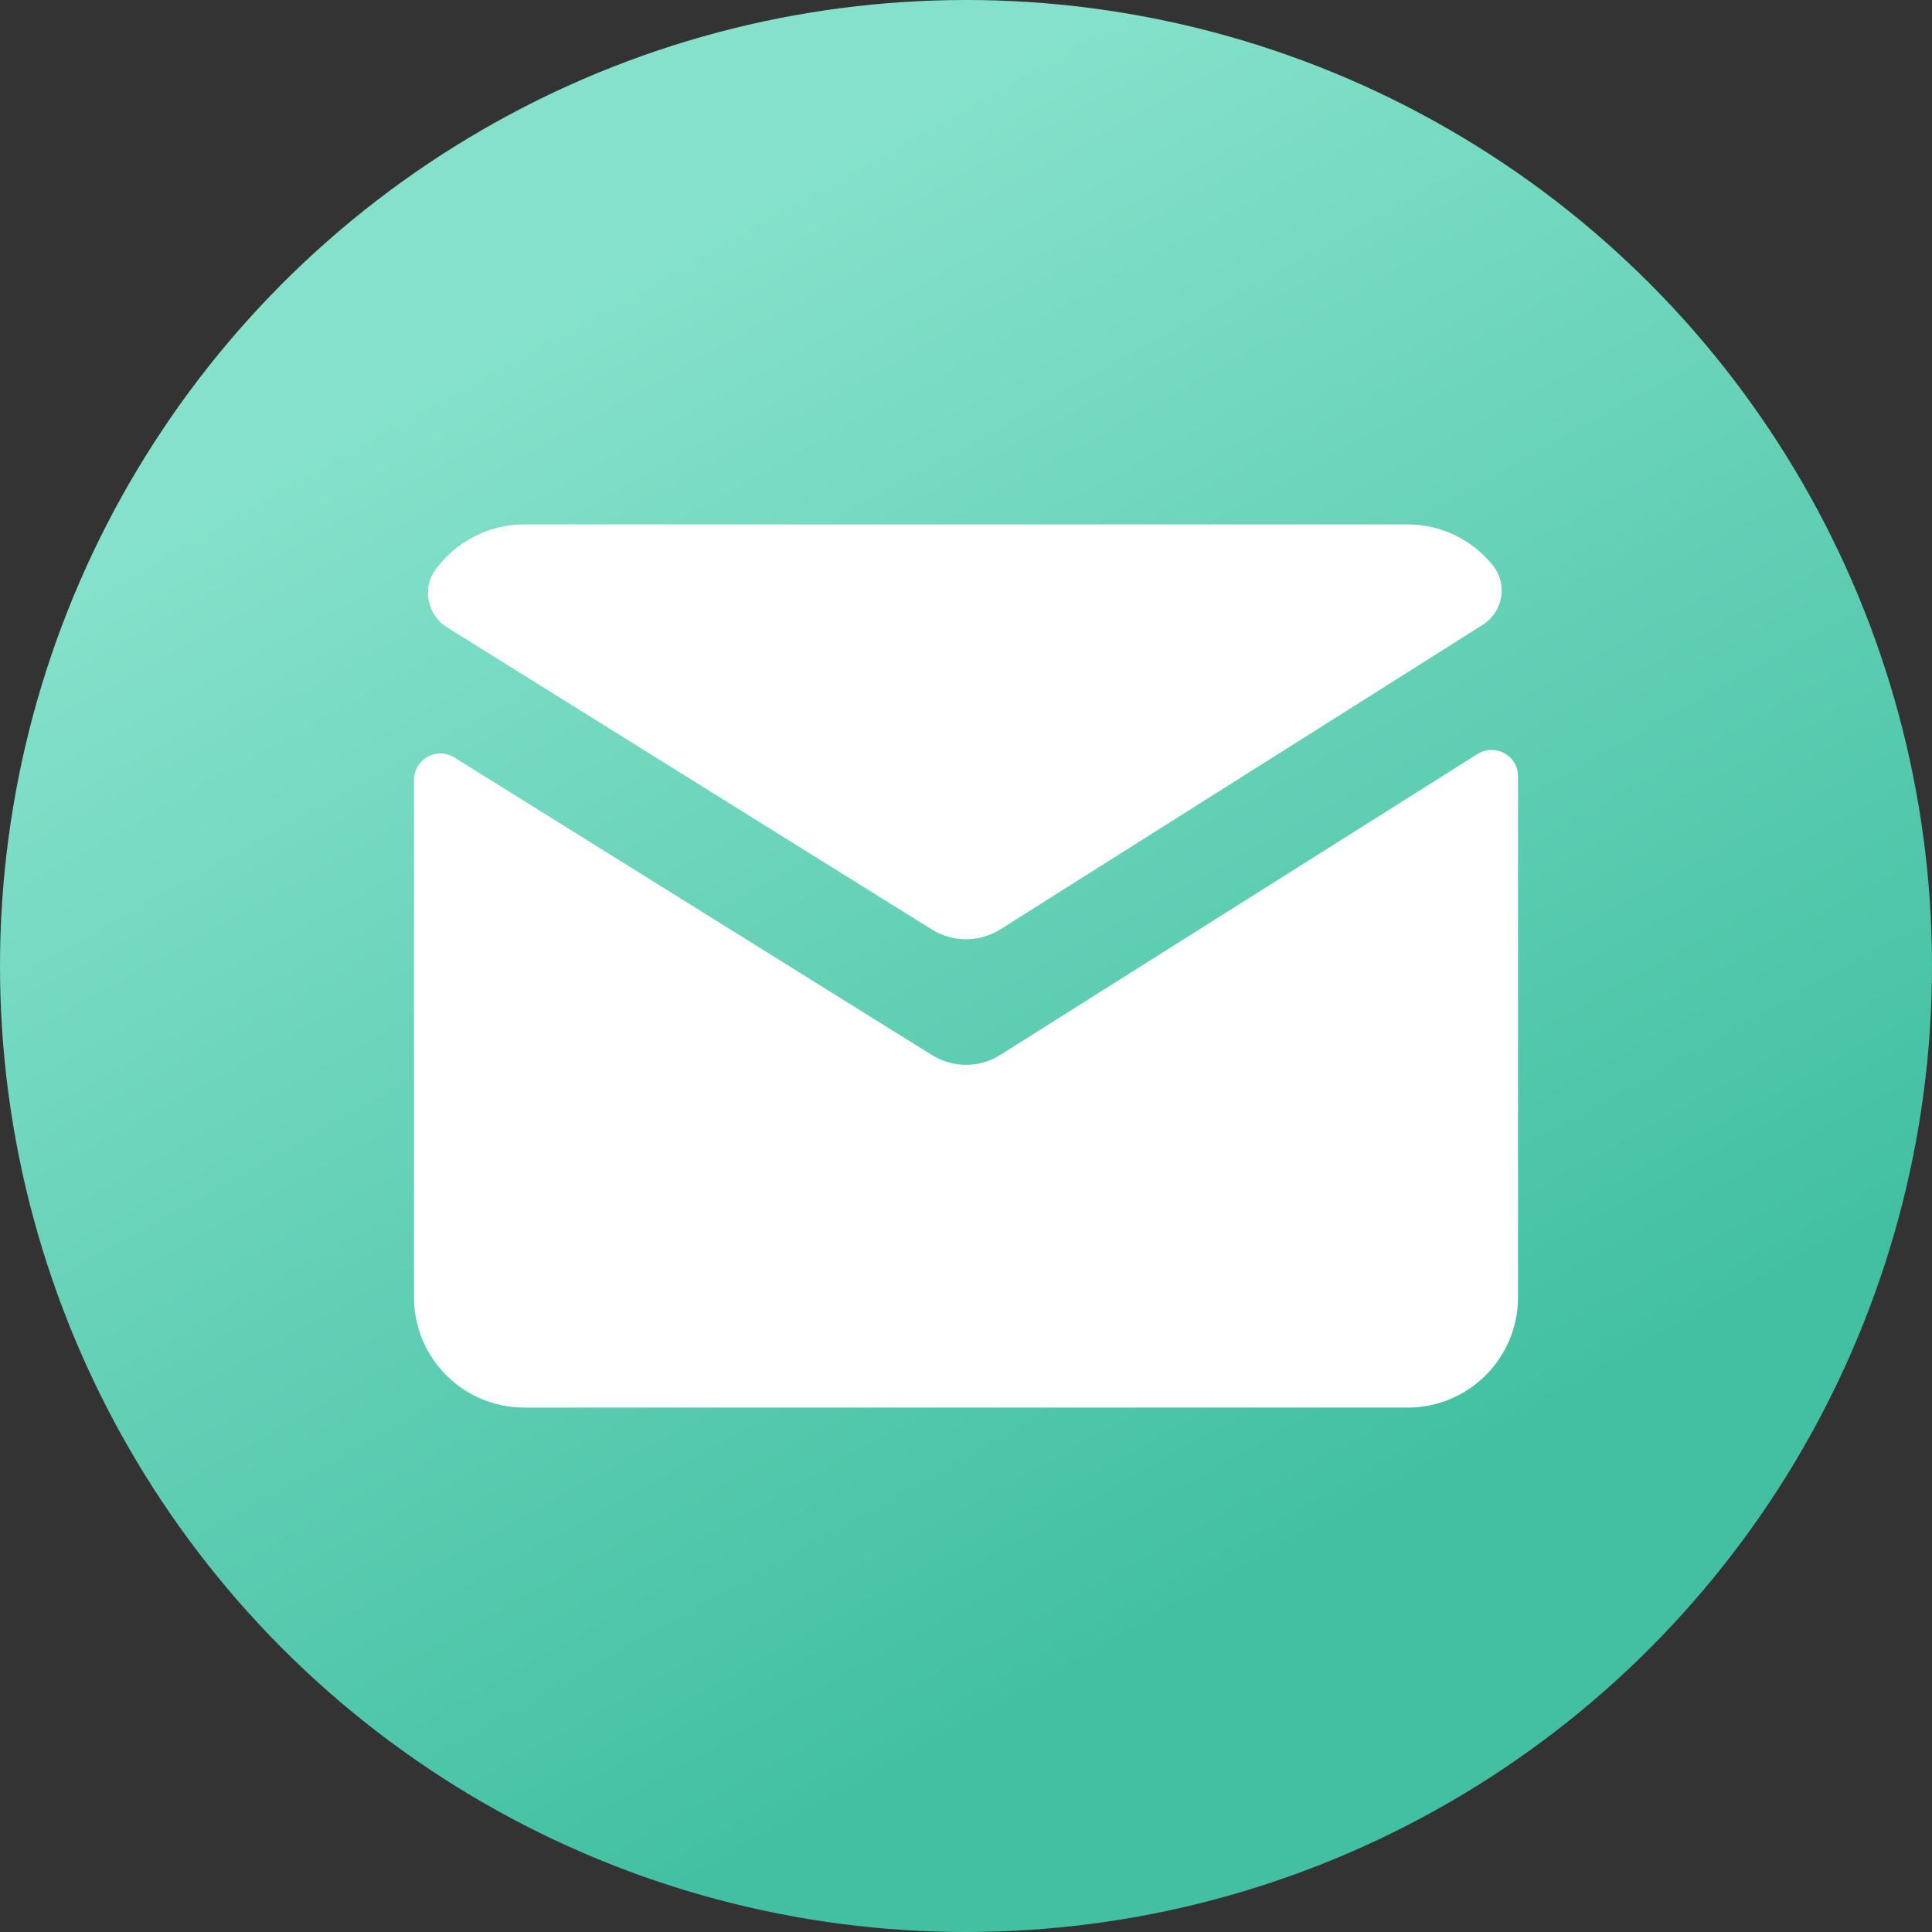 <svg width="70" height="70" viewBox="0 0 70 70" fill="none" xmlns="http://www.w3.org/2000/svg">
<rect x="0" y="0" width="70" height="70" fill="#333333" stroke="none"/>
<circle cx="35" cy="35" r="35" fill="url(#paint0_linear)"/>
<path d="M19 19C17.672 19 16.492 19.656 15.766 20.656C15.281 21.336 15.5 22.297 16.203 22.734L33.766 33.68C34.523 34.148 35.477 34.148 36.234 33.68L53.719 22.641C54.453 22.18 54.641 21.172 54.094 20.492C53.367 19.586 52.258 19 51 19H19ZM54.031 27.172C53.867 27.172 53.695 27.219 53.531 27.32L36.234 38.227C35.477 38.703 34.523 38.695 33.766 38.227L16.461 27.445C15.828 27.047 15 27.508 15 28.258V47C15 49.211 16.789 51 19 51H51C53.211 51 55 49.211 55 47V28.125C55 27.562 54.531 27.164 54.031 27.172Z" fill="white"/>
<defs>
<linearGradient id="paint0_linear" x1="40.461" y1="9.01137e-07" x2="65.85" y2="45.52" gradientUnits="userSpaceOnUse">
<stop stop-color="#85E1CB"/>
<stop offset="1" stop-color="#43C0A2"/>
</linearGradient>
</defs>
</svg>
